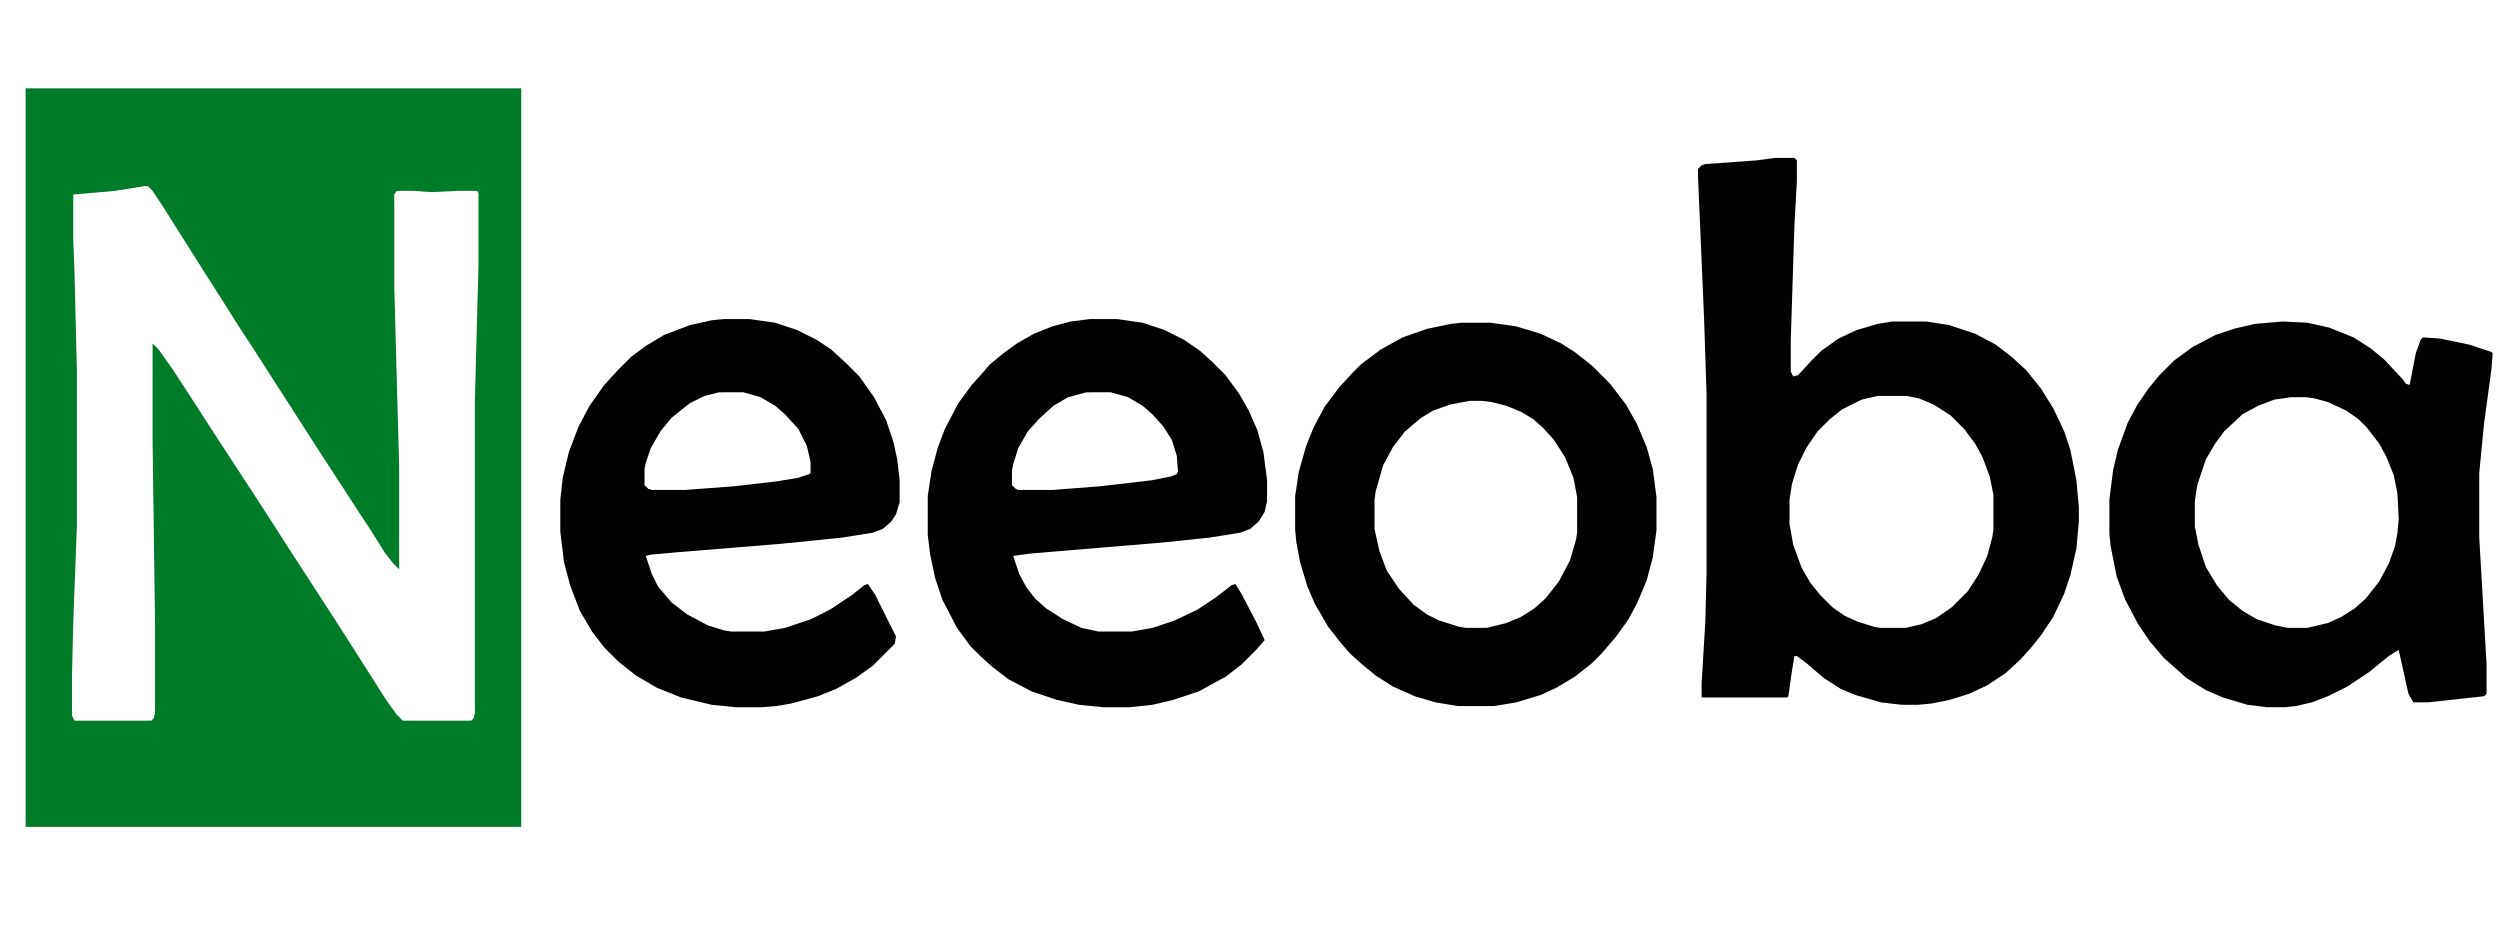 <?xml version="1.0" encoding="UTF-8"?>
<svg version="1.1" viewBox="0 0 2048 778" width="810" height="308" xmlns="http://www.w3.org/2000/svg">
<path transform="translate(21,72)" d="m0 0h406v605h-406zm98 80-25 4-34 3v36l1 26 2 83v126l-3 80-1 42v34l2 4h63l2-2 1-4v-74l-2-149v-80l5 5 12 17 13 20 22 34 30 46 13 20 16 25 13 20 11 17 13 20 16 25 28 44 8 11 5 5h56l2-2 1-4v-255l3-113v-58l-1-2h-16l-22 1-14-1h-14l-2 3v76l4 147v84l-5-5-7-9-10-16-15-23-26-40-11-17-16-25-11-17-16-25-15-23-12-19-14-22-36-57-8-12-4-4z" fill="#007B2A"/>
<path transform="translate(1454,129)" d="m0 0h16l2 2v17l-2 36-3 94v26l2 4 4-1 11-12 8-8 14-10 15-7 17-5 12-2h28l19 3 21 7 17 9 13 10 12 11 12 15 10 16 9 19 5 15 5 25 2 22v12l-2 22-5 22-5 15-9 19-10 15-8 10-9 10-12 11-15 10-15 7-16 5-15 3-11 1h-13l-17-2-21-6-12-5-14-9-14-12-8-6h-2l-2 12-3 21-1 1h-70v-12l3-50 1-40v-147l-2-61-5-117v-6l3-3 3-1 42-3zm84 195-13 3-16 8-10 8-10 10-9 13-7 14-5 16-2 13v20l3 17 7 19 7 12 8 10 10 10 10 7 11 5 13 4 5 1h21l13-3 12-5 13-9 13-13 9-14 7-15 4-15 1-6v-29l-3-15-6-16-6-11-9-12-11-11-14-9-12-5-10-2z" fill="#000100"/>
<path transform="translate(1870,263)" d="m0 0 20 1 18 4 20 8 14 9 11 9 15 16 3 4 3 1 5-26 4-11 2-2 14 1 24 5 18 6 1 1-1 13-6 44-4 41v53l6 104v24l-2 2-46 5h-12l-4-7-8-36-8 5-16 13-18 12-16 8-13 5-13 3-9 1h-15l-16-2-20-6-14-6-16-10-10-9-8-7-12-14-10-15-10-19-7-19-5-25-1-10v-28l3-24 4-17 8-22 8-15 9-13 9-11 12-12 15-11 19-10 15-5 17-4zm7 62-14 2-13 5-13 7-15 14-8 11-7 12-7 21-2 13v21l3 15 6 18 9 15 10 12 11 9 12 7 15 5 10 2h16l17-4 11-5 11-7 9-8 11-14 8-15 5-14 2-11 1-11-1-21-3-15-6-15-6-11-10-13-7-7-10-7-15-7-11-3-7-1z" fill="#000100"/>
<path transform="translate(893,261)" d="m0 0h22l21 3 18 6 16 8 13 9 10 9 11 11 11 15 8 14 7 16 5 18 3 23v17l-2 9-5 8-7 6-8 3-25 4-38 4-108 9-15 2 5 15 6 11 7 9 9 8 14 9 15 7 14 3h27l17-3 18-6 19-9 15-10 13-10 3-1 5 8 12 23 7 15-7 8-12 12-13 10-22 12-21 7-17 4-19 2h-21l-20-2-18-4-21-7-19-10-13-10-10-9-8-8-11-15-12-23-6-18-4-19-2-16v-32l3-20 5-19 6-16 11-21 11-15 9-10 6-7 11-9 11-8 14-8 15-6 15-4zm-3 60-15 4-12 7-12 11-9 10-8 14-4 13-1 5v12l3 3 2 1h28l39-3 43-5 15-3 5-2 1-2-1-13-4-13-7-11-9-10-8-7-12-7-14-4z" fill="#000100"/>
<path transform="translate(593,261)" d="m0 0h21l21 3 18 6 16 8 12 8 12 11 11 11 12 17 10 19 6 18 3 14 2 17v18l-3 10-4 6-7 6-8 3-25 4-49 5-86 7-22 2-4 1 5 15 5 10 11 13 13 10 17 9 13 4 6 1h27l17-3 21-7 16-8 18-12 10-8 3-1 6 9 17 34-1 6-18 18-14 10-16 9-15 6-22 6-12 2-12 1h-21l-20-2-25-6-20-8-17-10-14-11-12-12-10-13-10-17-8-21-5-19-3-25v-26l2-18 5-21 8-21 9-17 12-17 11-12 11-11 12-9 15-9 21-8 18-4zm-4 60-12 3-12 6-15 12-9 11-8 14-4 12-1 5v13l3 3 3 1h27l40-3 35-4 18-3 9-3 1-1v-9l-3-13-7-14-11-12-8-7-12-7-14-4z" fill="#000100"/>
<path transform="translate(1197,264)" d="m0 0h24l21 3 20 6 17 8 11 7 14 11 15 15 13 17 9 16 8 19 5 18 3 23v27l-3 22-5 19-8 19-7 13-10 14-12 14-8 8-14 11-15 9-13 6-20 6-18 3h-30l-18-3-17-5-18-8-14-9-11-9-10-9-7-8-11-14-11-19-6-14-6-20-3-16-1-10v-28l3-20 6-21 6-15 9-17 12-16 11-12 7-7 16-12 18-10 20-7 19-4zm7 64-16 3-14 5-10 6-13 11-10 13-8 15-6 21-1 7v24l4 18 6 16 10 15 12 13 11 8 10 5 16 5 6 1h17l16-4 12-5 11-7 9-8 11-14 9-17 5-17 1-6v-29l-3-16-7-17-9-14-9-10-8-7-10-6-12-5-12-3-8-1z" fill="#000100"/>
</svg>
